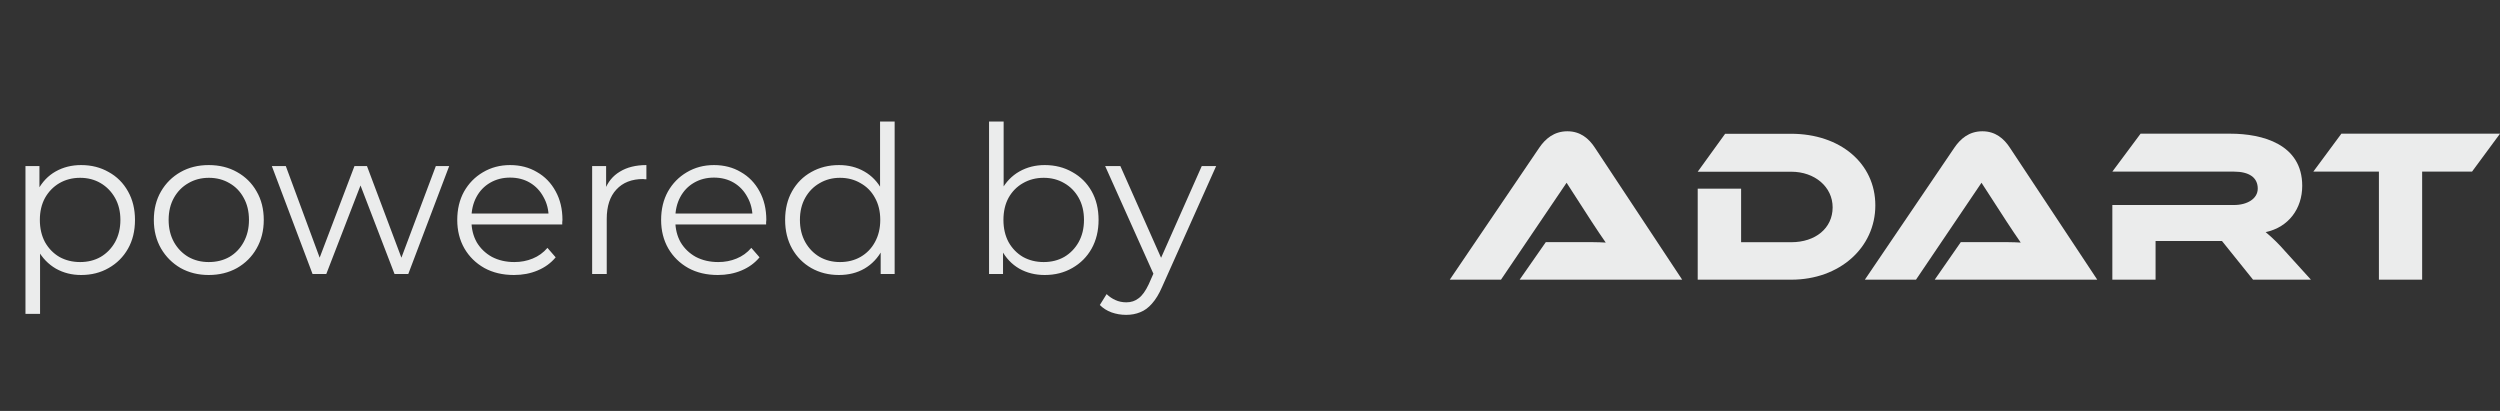 <svg xmlns="http://www.w3.org/2000/svg" width="219" height="36" viewBox="0 0 219 36" fill="none"><rect x="0" y="0" width="219" height="36" fill="#333333" stroke="none"/><path d="M7.109 24.09C6.293 24.09 5.555 23.904 4.895 23.532C4.235 23.148 3.707 22.602 3.311 21.894C2.927 21.174 2.735 20.298 2.735 19.266C2.735 18.234 2.927 17.364 3.311 16.656C3.695 15.936 4.217 15.39 4.877 15.018C5.537 14.646 6.281 14.46 7.109 14.46C8.009 14.46 8.813 14.664 9.521 15.072C10.241 15.468 10.805 16.032 11.213 16.764C11.621 17.484 11.825 18.318 11.825 19.266C11.825 20.226 11.621 21.066 11.213 21.786C10.805 22.506 10.241 23.07 9.521 23.478C8.813 23.886 8.009 24.09 7.109 24.09ZM2.231 27.492V14.55H3.455V17.394L3.329 19.284L3.509 21.192V27.492H2.231ZM7.019 22.956C7.691 22.956 8.291 22.806 8.819 22.506C9.347 22.194 9.767 21.762 10.079 21.21C10.391 20.646 10.547 19.998 10.547 19.266C10.547 18.534 10.391 17.892 10.079 17.34C9.767 16.788 9.347 16.356 8.819 16.044C8.291 15.732 7.691 15.576 7.019 15.576C6.347 15.576 5.741 15.732 5.201 16.044C4.673 16.356 4.253 16.788 3.941 17.34C3.641 17.892 3.491 18.534 3.491 19.266C3.491 19.998 3.641 20.646 3.941 21.21C4.253 21.762 4.673 22.194 5.201 22.506C5.741 22.806 6.347 22.956 7.019 22.956ZM18.282 24.09C17.37 24.09 16.548 23.886 15.816 23.478C15.096 23.058 14.526 22.488 14.106 21.768C13.686 21.036 13.476 20.202 13.476 19.266C13.476 18.318 13.686 17.484 14.106 16.764C14.526 16.044 15.096 15.48 15.816 15.072C16.536 14.664 17.358 14.46 18.282 14.46C19.218 14.46 20.046 14.664 20.766 15.072C21.498 15.48 22.068 16.044 22.476 16.764C22.896 17.484 23.106 18.318 23.106 19.266C23.106 20.202 22.896 21.036 22.476 21.768C22.068 22.488 21.498 23.058 20.766 23.478C20.034 23.886 19.206 24.09 18.282 24.09ZM18.282 22.956C18.966 22.956 19.572 22.806 20.1 22.506C20.628 22.194 21.042 21.762 21.342 21.21C21.654 20.646 21.81 19.998 21.81 19.266C21.81 18.522 21.654 17.874 21.342 17.322C21.042 16.77 20.628 16.344 20.1 16.044C19.572 15.732 18.972 15.576 18.3 15.576C17.628 15.576 17.028 15.732 16.5 16.044C15.972 16.344 15.552 16.77 15.24 17.322C14.928 17.874 14.772 18.522 14.772 19.266C14.772 19.998 14.928 20.646 15.24 21.21C15.552 21.762 15.972 22.194 16.5 22.506C17.028 22.806 17.622 22.956 18.282 22.956ZM27.378 24L23.814 14.55H25.038L28.278 23.316H27.72L31.05 14.55H32.148L35.442 23.316H34.884L38.178 14.55H39.348L35.766 24H34.56L31.392 15.756H31.77L28.584 24H27.378ZM45.023 24.09C44.039 24.09 43.175 23.886 42.431 23.478C41.687 23.058 41.105 22.488 40.685 21.768C40.265 21.036 40.055 20.202 40.055 19.266C40.055 18.33 40.253 17.502 40.649 16.782C41.057 16.062 41.609 15.498 42.305 15.09C43.013 14.67 43.805 14.46 44.681 14.46C45.569 14.46 46.355 14.664 47.039 15.072C47.735 15.468 48.281 16.032 48.677 16.764C49.073 17.484 49.271 18.318 49.271 19.266C49.271 19.326 49.265 19.392 49.253 19.464C49.253 19.524 49.253 19.59 49.253 19.662H41.027V18.708H48.569L48.065 19.086C48.065 18.402 47.915 17.796 47.615 17.268C47.327 16.728 46.931 16.308 46.427 16.008C45.923 15.708 45.341 15.558 44.681 15.558C44.033 15.558 43.451 15.708 42.935 16.008C42.419 16.308 42.017 16.728 41.729 17.268C41.441 17.808 41.297 18.426 41.297 19.122V19.32C41.297 20.04 41.453 20.676 41.765 21.228C42.089 21.768 42.533 22.194 43.097 22.506C43.673 22.806 44.327 22.956 45.059 22.956C45.635 22.956 46.169 22.854 46.661 22.65C47.165 22.446 47.597 22.134 47.957 21.714L48.677 22.542C48.257 23.046 47.729 23.43 47.093 23.694C46.469 23.958 45.779 24.09 45.023 24.09ZM51.872 24V14.55H53.096V17.124L52.97 16.674C53.234 15.954 53.678 15.408 54.302 15.036C54.926 14.652 55.7 14.46 56.624 14.46V15.702C56.576 15.702 56.528 15.702 56.48 15.702C56.432 15.69 56.384 15.684 56.336 15.684C55.34 15.684 54.56 15.99 53.996 16.602C53.432 17.202 53.15 18.06 53.15 19.176V24H51.872ZM62.882 24.09C61.898 24.09 61.034 23.886 60.29 23.478C59.546 23.058 58.964 22.488 58.544 21.768C58.124 21.036 57.914 20.202 57.914 19.266C57.914 18.33 58.112 17.502 58.508 16.782C58.916 16.062 59.468 15.498 60.164 15.09C60.872 14.67 61.664 14.46 62.54 14.46C63.428 14.46 64.214 14.664 64.898 15.072C65.594 15.468 66.14 16.032 66.536 16.764C66.932 17.484 67.13 18.318 67.13 19.266C67.13 19.326 67.124 19.392 67.112 19.464C67.112 19.524 67.112 19.59 67.112 19.662H58.886V18.708H66.428L65.924 19.086C65.924 18.402 65.774 17.796 65.474 17.268C65.186 16.728 64.79 16.308 64.286 16.008C63.782 15.708 63.2 15.558 62.54 15.558C61.892 15.558 61.31 15.708 60.794 16.008C60.278 16.308 59.876 16.728 59.588 17.268C59.3 17.808 59.156 18.426 59.156 19.122V19.32C59.156 20.04 59.312 20.676 59.624 21.228C59.948 21.768 60.392 22.194 60.956 22.506C61.532 22.806 62.186 22.956 62.918 22.956C63.494 22.956 64.028 22.854 64.52 22.65C65.024 22.446 65.456 22.134 65.816 21.714L66.536 22.542C66.116 23.046 65.588 23.43 64.952 23.694C64.328 23.958 63.638 24.09 62.882 24.09ZM73.493 24.09C72.593 24.09 71.783 23.886 71.063 23.478C70.355 23.07 69.797 22.506 69.389 21.786C68.981 21.054 68.777 20.214 68.777 19.266C68.777 18.306 68.981 17.466 69.389 16.746C69.797 16.026 70.355 15.468 71.063 15.072C71.783 14.664 72.593 14.46 73.493 14.46C74.321 14.46 75.059 14.646 75.707 15.018C76.367 15.39 76.889 15.936 77.273 16.656C77.669 17.364 77.867 18.234 77.867 19.266C77.867 20.286 77.675 21.156 77.291 21.876C76.907 22.596 76.385 23.148 75.725 23.532C75.077 23.904 74.333 24.09 73.493 24.09ZM73.583 22.956C74.255 22.956 74.855 22.806 75.383 22.506C75.923 22.194 76.343 21.762 76.643 21.21C76.955 20.646 77.111 19.998 77.111 19.266C77.111 18.522 76.955 17.874 76.643 17.322C76.343 16.77 75.923 16.344 75.383 16.044C74.855 15.732 74.255 15.576 73.583 15.576C72.923 15.576 72.329 15.732 71.801 16.044C71.273 16.344 70.853 16.77 70.541 17.322C70.229 17.874 70.073 18.522 70.073 19.266C70.073 19.998 70.229 20.646 70.541 21.21C70.853 21.762 71.273 22.194 71.801 22.506C72.329 22.806 72.923 22.956 73.583 22.956ZM77.147 24V21.156L77.273 19.248L77.093 17.34V10.644H78.371V24H77.147ZM91.519 24.09C90.691 24.09 89.947 23.904 89.287 23.532C88.627 23.148 88.105 22.596 87.721 21.876C87.337 21.156 87.145 20.286 87.145 19.266C87.145 18.234 87.337 17.364 87.721 16.656C88.117 15.936 88.645 15.39 89.305 15.018C89.965 14.646 90.703 14.46 91.519 14.46C92.419 14.46 93.223 14.664 93.931 15.072C94.651 15.468 95.215 16.026 95.623 16.746C96.031 17.466 96.235 18.306 96.235 19.266C96.235 20.214 96.031 21.054 95.623 21.786C95.215 22.506 94.651 23.07 93.931 23.478C93.223 23.886 92.419 24.09 91.519 24.09ZM86.641 24V10.644H87.919V17.34L87.739 19.248L87.865 21.156V24H86.641ZM91.429 22.956C92.101 22.956 92.701 22.806 93.229 22.506C93.757 22.194 94.177 21.762 94.489 21.21C94.801 20.646 94.957 19.998 94.957 19.266C94.957 18.522 94.801 17.874 94.489 17.322C94.177 16.77 93.757 16.344 93.229 16.044C92.701 15.732 92.101 15.576 91.429 15.576C90.757 15.576 90.151 15.732 89.611 16.044C89.083 16.344 88.663 16.77 88.351 17.322C88.051 17.874 87.901 18.522 87.901 19.266C87.901 19.998 88.051 20.646 88.351 21.21C88.663 21.762 89.083 22.194 89.611 22.506C90.151 22.806 90.757 22.956 91.429 22.956ZM98.649 27.582C98.205 27.582 97.779 27.51 97.371 27.366C96.975 27.222 96.633 27.006 96.345 26.718L96.939 25.764C97.179 25.992 97.437 26.166 97.713 26.286C98.001 26.418 98.319 26.484 98.667 26.484C99.087 26.484 99.447 26.364 99.747 26.124C100.059 25.896 100.353 25.488 100.629 24.9L101.241 23.514L101.385 23.316L105.273 14.55H106.533L101.799 25.134C101.535 25.746 101.241 26.232 100.917 26.592C100.605 26.952 100.263 27.204 99.891 27.348C99.519 27.504 99.105 27.582 98.649 27.582ZM101.169 24.27L96.813 14.55H98.145L101.997 23.226L101.169 24.27Z" fill="#EBECEC"></path><path d="M133.12 24.5L135.414 21.209H138.478C139.209 21.209 140.072 21.209 140.663 21.25C140.336 20.795 139.823 20.007 139.419 19.398L137.233 16.009L131.487 24.5H127L134.846 12.93C135.359 12.182 136.114 11.5 137.303 11.5C138.439 11.5 139.185 12.134 139.706 12.93L147.358 24.5H133.12Z" fill="#EBECEC"></path><path d="M156.915 24.5H148.719V16.529H152.521V21.218H156.915C159.022 21.218 160.539 19.999 160.539 18.163C160.539 16.367 158.968 15.043 156.915 15.043H148.719L151.122 11.719H156.907C161.192 11.719 164.279 14.303 164.279 17.992C164.279 21.681 161.161 24.5 156.915 24.5Z" fill="#EBECEC"></path><path d="M169.481 24.5L171.767 21.209H174.839C175.57 21.209 176.433 21.209 177.016 21.25C176.69 20.795 176.177 20.007 175.772 19.398L173.579 16.009L167.841 24.5H163.361L171.208 12.93C171.721 12.182 172.467 11.5 173.657 11.5C174.792 11.5 175.539 12.134 176.06 12.93L183.719 24.5H169.481Z" fill="#EBECEC"></path><path d="M202.437 24.5H197.367L194.645 21.112H188.828V24.5H185.041V17.959H195.695C196.861 17.959 197.779 17.407 197.779 16.521C197.779 15.53 196.993 15.034 195.695 15.034H185.041L187.514 11.711H195.384C198.168 11.711 201.675 12.621 201.675 16.277C201.675 18.268 200.485 19.909 198.471 20.332C199.085 20.844 199.653 21.404 200.182 22.014L202.437 24.5Z" fill="#EBECEC"></path><path d="M219 11.711L216.55 15.034H212.18V24.5H208.393V15.034H202.647L205.104 11.711H219Z" fill="#EBECEC"></path></svg>